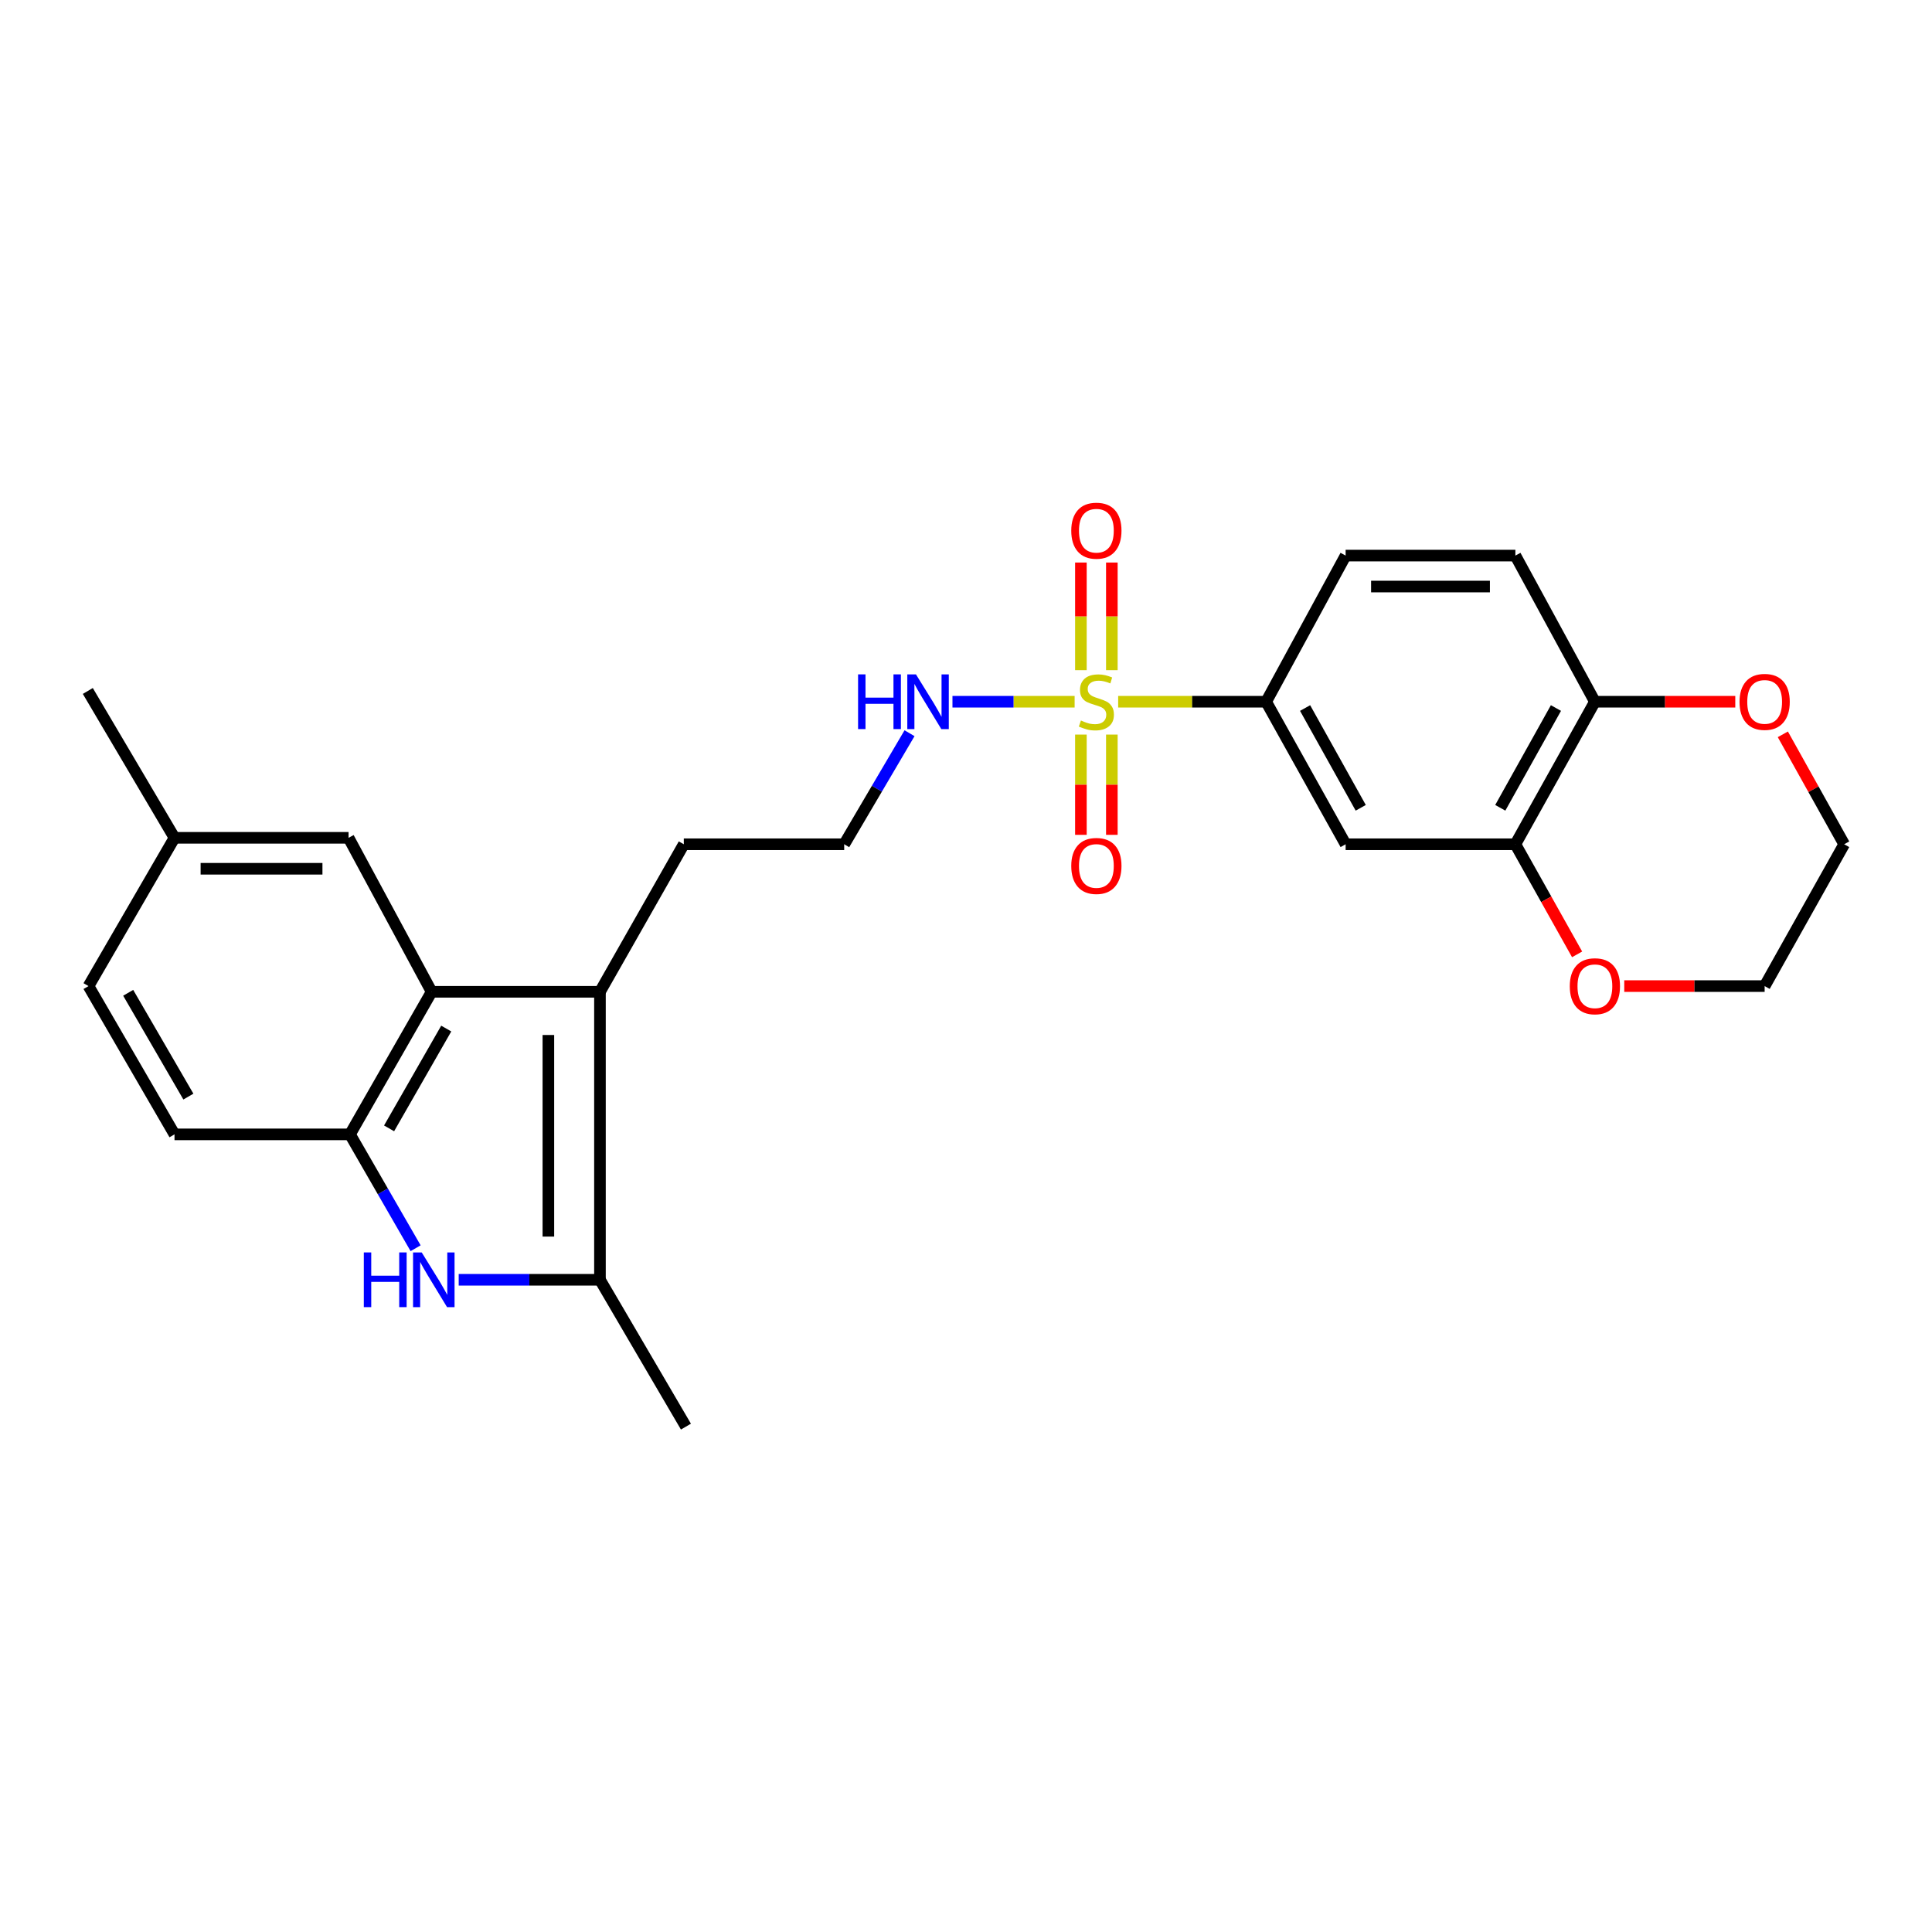 <?xml version='1.0' encoding='iso-8859-1'?>
<svg version='1.1' baseProfile='full'
              xmlns='http://www.w3.org/2000/svg'
                      xmlns:rdkit='http://www.rdkit.org/xml'
                      xmlns:xlink='http://www.w3.org/1999/xlink'
                  xml:space='preserve'
width='1000px' height='1000px' viewBox='0 0 1000 1000'>
<!-- END OF HEADER -->
<rect style='opacity:1.0;fill:#FFFFFF;stroke:none' width='1000' height='1000' x='0' y='0'> </rect>
<path class='bond-5' d='M 578.76,363.214 L 617.057,363.214' style='fill:none;fill-rule:evenodd;stroke:#CCCC00;stroke-width:6px;stroke-linecap:butt;stroke-linejoin:miter;stroke-opacity:1' />
<path class='bond-5' d='M 617.057,363.214 L 655.354,363.214' style='fill:none;fill-rule:evenodd;stroke:#000000;stroke-width:6px;stroke-linecap:butt;stroke-linejoin:miter;stroke-opacity:1' />
<path class='bond-8' d='M 575.492,346.879 L 575.492,319.025' style='fill:none;fill-rule:evenodd;stroke:#CCCC00;stroke-width:6px;stroke-linecap:butt;stroke-linejoin:miter;stroke-opacity:1' />
<path class='bond-8' d='M 575.492,319.025 L 575.492,291.171' style='fill:none;fill-rule:evenodd;stroke:#FF0000;stroke-width:6px;stroke-linecap:butt;stroke-linejoin:miter;stroke-opacity:1' />
<path class='bond-8' d='M 559.473,346.879 L 559.473,319.025' style='fill:none;fill-rule:evenodd;stroke:#CCCC00;stroke-width:6px;stroke-linecap:butt;stroke-linejoin:miter;stroke-opacity:1' />
<path class='bond-8' d='M 559.473,319.025 L 559.473,291.171' style='fill:none;fill-rule:evenodd;stroke:#FF0000;stroke-width:6px;stroke-linecap:butt;stroke-linejoin:miter;stroke-opacity:1' />
<path class='bond-9' d='M 559.473,380.217 L 559.473,406.165' style='fill:none;fill-rule:evenodd;stroke:#CCCC00;stroke-width:6px;stroke-linecap:butt;stroke-linejoin:miter;stroke-opacity:1' />
<path class='bond-9' d='M 559.473,406.165 L 559.473,432.112' style='fill:none;fill-rule:evenodd;stroke:#FF0000;stroke-width:6px;stroke-linecap:butt;stroke-linejoin:miter;stroke-opacity:1' />
<path class='bond-9' d='M 575.492,380.217 L 575.492,406.165' style='fill:none;fill-rule:evenodd;stroke:#CCCC00;stroke-width:6px;stroke-linecap:butt;stroke-linejoin:miter;stroke-opacity:1' />
<path class='bond-9' d='M 575.492,406.165 L 575.492,432.112' style='fill:none;fill-rule:evenodd;stroke:#FF0000;stroke-width:6px;stroke-linecap:butt;stroke-linejoin:miter;stroke-opacity:1' />
<path class='bond-11' d='M 556.225,363.214 L 524.61,363.214' style='fill:none;fill-rule:evenodd;stroke:#CCCC00;stroke-width:6px;stroke-linecap:butt;stroke-linejoin:miter;stroke-opacity:1' />
<path class='bond-11' d='M 524.61,363.214 L 492.996,363.214' style='fill:none;fill-rule:evenodd;stroke:#0000FF;stroke-width:6px;stroke-linecap:butt;stroke-linejoin:miter;stroke-opacity:1' />
<path class='bond-0' d='M 237.424,662.415 L 273.98,662.415' style='fill:none;fill-rule:evenodd;stroke:#0000FF;stroke-width:6px;stroke-linecap:butt;stroke-linejoin:miter;stroke-opacity:1' />
<path class='bond-0' d='M 273.98,662.415 L 310.536,662.415' style='fill:none;fill-rule:evenodd;stroke:#000000;stroke-width:6px;stroke-linecap:butt;stroke-linejoin:miter;stroke-opacity:1' />
<path class='bond-27' d='M 215.12,646.083 L 198.135,616.614' style='fill:none;fill-rule:evenodd;stroke:#0000FF;stroke-width:6px;stroke-linecap:butt;stroke-linejoin:miter;stroke-opacity:1' />
<path class='bond-27' d='M 198.135,616.614 L 181.15,587.145' style='fill:none;fill-rule:evenodd;stroke:#000000;stroke-width:6px;stroke-linecap:butt;stroke-linejoin:miter;stroke-opacity:1' />
<path class='bond-1' d='M 310.536,513.353 L 353.937,436.988' style='fill:none;fill-rule:evenodd;stroke:#000000;stroke-width:6px;stroke-linecap:butt;stroke-linejoin:miter;stroke-opacity:1' />
<path class='bond-2' d='M 310.536,513.353 L 310.536,662.415' style='fill:none;fill-rule:evenodd;stroke:#000000;stroke-width:6px;stroke-linecap:butt;stroke-linejoin:miter;stroke-opacity:1' />
<path class='bond-2' d='M 283.838,535.712 L 283.838,640.055' style='fill:none;fill-rule:evenodd;stroke:#000000;stroke-width:6px;stroke-linecap:butt;stroke-linejoin:miter;stroke-opacity:1' />
<path class='bond-3' d='M 310.536,513.353 L 223.412,513.353' style='fill:none;fill-rule:evenodd;stroke:#000000;stroke-width:6px;stroke-linecap:butt;stroke-linejoin:miter;stroke-opacity:1' />
<path class='bond-21' d='M 310.536,662.415 L 355.041,738.414' style='fill:none;fill-rule:evenodd;stroke:#000000;stroke-width:6px;stroke-linecap:butt;stroke-linejoin:miter;stroke-opacity:1' />
<path class='bond-4' d='M 223.412,513.353 L 181.15,587.145' style='fill:none;fill-rule:evenodd;stroke:#000000;stroke-width:6px;stroke-linecap:butt;stroke-linejoin:miter;stroke-opacity:1' />
<path class='bond-4' d='M 230.973,532.382 L 201.39,584.037' style='fill:none;fill-rule:evenodd;stroke:#000000;stroke-width:6px;stroke-linecap:butt;stroke-linejoin:miter;stroke-opacity:1' />
<path class='bond-12' d='M 223.412,513.353 L 180.411,433.651' style='fill:none;fill-rule:evenodd;stroke:#000000;stroke-width:6px;stroke-linecap:butt;stroke-linejoin:miter;stroke-opacity:1' />
<path class='bond-16' d='M 181.15,587.145 L 90.324,587.145' style='fill:none;fill-rule:evenodd;stroke:#000000;stroke-width:6px;stroke-linecap:butt;stroke-linejoin:miter;stroke-opacity:1' />
<path class='bond-6' d='M 655.354,363.214 L 696.495,436.988' style='fill:none;fill-rule:evenodd;stroke:#000000;stroke-width:6px;stroke-linecap:butt;stroke-linejoin:miter;stroke-opacity:1' />
<path class='bond-6' d='M 675.515,366.478 L 704.314,418.12' style='fill:none;fill-rule:evenodd;stroke:#000000;stroke-width:6px;stroke-linecap:butt;stroke-linejoin:miter;stroke-opacity:1' />
<path class='bond-15' d='M 655.354,363.214 L 696.495,287.57' style='fill:none;fill-rule:evenodd;stroke:#000000;stroke-width:6px;stroke-linecap:butt;stroke-linejoin:miter;stroke-opacity:1' />
<path class='bond-7' d='M 696.495,436.988 L 784.357,436.988' style='fill:none;fill-rule:evenodd;stroke:#000000;stroke-width:6px;stroke-linecap:butt;stroke-linejoin:miter;stroke-opacity:1' />
<path class='bond-13' d='M 784.357,436.988 L 800.332,465.481' style='fill:none;fill-rule:evenodd;stroke:#000000;stroke-width:6px;stroke-linecap:butt;stroke-linejoin:miter;stroke-opacity:1' />
<path class='bond-13' d='M 800.332,465.481 L 816.307,493.974' style='fill:none;fill-rule:evenodd;stroke:#FF0000;stroke-width:6px;stroke-linecap:butt;stroke-linejoin:miter;stroke-opacity:1' />
<path class='bond-26' d='M 784.357,436.988 L 825.516,363.214' style='fill:none;fill-rule:evenodd;stroke:#000000;stroke-width:6px;stroke-linecap:butt;stroke-linejoin:miter;stroke-opacity:1' />
<path class='bond-26' d='M 776.542,418.118 L 805.353,366.476' style='fill:none;fill-rule:evenodd;stroke:#000000;stroke-width:6px;stroke-linecap:butt;stroke-linejoin:miter;stroke-opacity:1' />
<path class='bond-10' d='M 825.516,363.214 L 784.357,287.57' style='fill:none;fill-rule:evenodd;stroke:#000000;stroke-width:6px;stroke-linecap:butt;stroke-linejoin:miter;stroke-opacity:1' />
<path class='bond-14' d='M 825.516,363.214 L 861.848,363.214' style='fill:none;fill-rule:evenodd;stroke:#000000;stroke-width:6px;stroke-linecap:butt;stroke-linejoin:miter;stroke-opacity:1' />
<path class='bond-14' d='M 861.848,363.214 L 898.181,363.214' style='fill:none;fill-rule:evenodd;stroke:#FF0000;stroke-width:6px;stroke-linecap:butt;stroke-linejoin:miter;stroke-opacity:1' />
<path class='bond-22' d='M 470.77,379.514 L 453.864,408.251' style='fill:none;fill-rule:evenodd;stroke:#0000FF;stroke-width:6px;stroke-linecap:butt;stroke-linejoin:miter;stroke-opacity:1' />
<path class='bond-22' d='M 453.864,408.251 L 436.958,436.988' style='fill:none;fill-rule:evenodd;stroke:#000000;stroke-width:6px;stroke-linecap:butt;stroke-linejoin:miter;stroke-opacity:1' />
<path class='bond-18' d='M 180.411,433.651 L 90.324,433.651' style='fill:none;fill-rule:evenodd;stroke:#000000;stroke-width:6px;stroke-linecap:butt;stroke-linejoin:miter;stroke-opacity:1' />
<path class='bond-18' d='M 166.898,449.67 L 103.837,449.67' style='fill:none;fill-rule:evenodd;stroke:#000000;stroke-width:6px;stroke-linecap:butt;stroke-linejoin:miter;stroke-opacity:1' />
<path class='bond-23' d='M 840.712,510.398 L 877.045,510.398' style='fill:none;fill-rule:evenodd;stroke:#FF0000;stroke-width:6px;stroke-linecap:butt;stroke-linejoin:miter;stroke-opacity:1' />
<path class='bond-23' d='M 877.045,510.398 L 913.378,510.398' style='fill:none;fill-rule:evenodd;stroke:#000000;stroke-width:6px;stroke-linecap:butt;stroke-linejoin:miter;stroke-opacity:1' />
<path class='bond-24' d='M 922.793,380.086 L 938.669,408.537' style='fill:none;fill-rule:evenodd;stroke:#FF0000;stroke-width:6px;stroke-linecap:butt;stroke-linejoin:miter;stroke-opacity:1' />
<path class='bond-24' d='M 938.669,408.537 L 954.545,436.988' style='fill:none;fill-rule:evenodd;stroke:#000000;stroke-width:6px;stroke-linecap:butt;stroke-linejoin:miter;stroke-opacity:1' />
<path class='bond-17' d='M 696.495,287.57 L 784.357,287.57' style='fill:none;fill-rule:evenodd;stroke:#000000;stroke-width:6px;stroke-linecap:butt;stroke-linejoin:miter;stroke-opacity:1' />
<path class='bond-17' d='M 709.674,303.589 L 771.177,303.589' style='fill:none;fill-rule:evenodd;stroke:#000000;stroke-width:6px;stroke-linecap:butt;stroke-linejoin:miter;stroke-opacity:1' />
<path class='bond-29' d='M 90.324,587.145 L 45.819,510.398' style='fill:none;fill-rule:evenodd;stroke:#000000;stroke-width:6px;stroke-linecap:butt;stroke-linejoin:miter;stroke-opacity:1' />
<path class='bond-29' d='M 97.506,567.597 L 66.352,513.874' style='fill:none;fill-rule:evenodd;stroke:#000000;stroke-width:6px;stroke-linecap:butt;stroke-linejoin:miter;stroke-opacity:1' />
<path class='bond-20' d='M 90.324,433.651 L 45.819,510.398' style='fill:none;fill-rule:evenodd;stroke:#000000;stroke-width:6px;stroke-linecap:butt;stroke-linejoin:miter;stroke-opacity:1' />
<path class='bond-25' d='M 90.324,433.651 L 45.455,357.643' style='fill:none;fill-rule:evenodd;stroke:#000000;stroke-width:6px;stroke-linecap:butt;stroke-linejoin:miter;stroke-opacity:1' />
<path class='bond-19' d='M 353.937,436.988 L 436.958,436.988' style='fill:none;fill-rule:evenodd;stroke:#000000;stroke-width:6px;stroke-linecap:butt;stroke-linejoin:miter;stroke-opacity:1' />
<path class='bond-28' d='M 913.378,510.398 L 954.545,436.988' style='fill:none;fill-rule:evenodd;stroke:#000000;stroke-width:6px;stroke-linecap:butt;stroke-linejoin:miter;stroke-opacity:1' />
<path  class='atom-0' d='M 559.483 372.934
Q 559.803 373.054, 561.123 373.614
Q 562.443 374.174, 563.883 374.534
Q 565.363 374.854, 566.803 374.854
Q 569.483 374.854, 571.043 373.574
Q 572.603 372.254, 572.603 369.974
Q 572.603 368.414, 571.803 367.454
Q 571.043 366.494, 569.843 365.974
Q 568.643 365.454, 566.643 364.854
Q 564.123 364.094, 562.603 363.374
Q 561.123 362.654, 560.043 361.134
Q 559.003 359.614, 559.003 357.054
Q 559.003 353.494, 561.403 351.294
Q 563.843 349.094, 568.643 349.094
Q 571.923 349.094, 575.643 350.654
L 574.723 353.734
Q 571.323 352.334, 568.763 352.334
Q 566.003 352.334, 564.483 353.494
Q 562.963 354.614, 563.003 356.574
Q 563.003 358.094, 563.763 359.014
Q 564.563 359.934, 565.683 360.454
Q 566.843 360.974, 568.763 361.574
Q 571.323 362.374, 572.843 363.174
Q 574.363 363.974, 575.443 365.614
Q 576.563 367.214, 576.563 369.974
Q 576.563 373.894, 573.923 376.014
Q 571.323 378.094, 566.963 378.094
Q 564.443 378.094, 562.523 377.534
Q 560.643 377.014, 558.403 376.094
L 559.483 372.934
' fill='#CCCC00'/>
<path  class='atom-1' d='M 188.314 648.255
L 192.154 648.255
L 192.154 660.295
L 206.634 660.295
L 206.634 648.255
L 210.474 648.255
L 210.474 676.575
L 206.634 676.575
L 206.634 663.495
L 192.154 663.495
L 192.154 676.575
L 188.314 676.575
L 188.314 648.255
' fill='#0000FF'/>
<path  class='atom-1' d='M 218.274 648.255
L 227.554 663.255
Q 228.474 664.735, 229.954 667.415
Q 231.434 670.095, 231.514 670.255
L 231.514 648.255
L 235.274 648.255
L 235.274 676.575
L 231.394 676.575
L 221.434 660.175
Q 220.274 658.255, 219.034 656.055
Q 217.834 653.855, 217.474 653.175
L 217.474 676.575
L 213.794 676.575
L 213.794 648.255
L 218.274 648.255
' fill='#0000FF'/>
<path  class='atom-9' d='M 554.483 274.684
Q 554.483 267.884, 557.843 264.084
Q 561.203 260.284, 567.483 260.284
Q 573.763 260.284, 577.123 264.084
Q 580.483 267.884, 580.483 274.684
Q 580.483 281.564, 577.083 285.484
Q 573.683 289.364, 567.483 289.364
Q 561.243 289.364, 557.843 285.484
Q 554.483 281.604, 554.483 274.684
M 567.483 286.164
Q 571.803 286.164, 574.123 283.284
Q 576.483 280.364, 576.483 274.684
Q 576.483 269.124, 574.123 266.324
Q 571.803 263.484, 567.483 263.484
Q 563.163 263.484, 560.803 266.284
Q 558.483 269.084, 558.483 274.684
Q 558.483 280.404, 560.803 283.284
Q 563.163 286.164, 567.483 286.164
' fill='#FF0000'/>
<path  class='atom-10' d='M 554.483 448.21
Q 554.483 441.41, 557.843 437.61
Q 561.203 433.81, 567.483 433.81
Q 573.763 433.81, 577.123 437.61
Q 580.483 441.41, 580.483 448.21
Q 580.483 455.09, 577.083 459.01
Q 573.683 462.89, 567.483 462.89
Q 561.243 462.89, 557.843 459.01
Q 554.483 455.13, 554.483 448.21
M 567.483 459.69
Q 571.803 459.69, 574.123 456.81
Q 576.483 453.89, 576.483 448.21
Q 576.483 442.65, 574.123 439.85
Q 571.803 437.01, 567.483 437.01
Q 563.163 437.01, 560.803 439.81
Q 558.483 442.61, 558.483 448.21
Q 558.483 453.93, 560.803 456.81
Q 563.163 459.69, 567.483 459.69
' fill='#FF0000'/>
<path  class='atom-12' d='M 444.139 349.054
L 447.979 349.054
L 447.979 361.094
L 462.459 361.094
L 462.459 349.054
L 466.299 349.054
L 466.299 377.374
L 462.459 377.374
L 462.459 364.294
L 447.979 364.294
L 447.979 377.374
L 444.139 377.374
L 444.139 349.054
' fill='#0000FF'/>
<path  class='atom-12' d='M 474.099 349.054
L 483.379 364.054
Q 484.299 365.534, 485.779 368.214
Q 487.259 370.894, 487.339 371.054
L 487.339 349.054
L 491.099 349.054
L 491.099 377.374
L 487.219 377.374
L 477.259 360.974
Q 476.099 359.054, 474.859 356.854
Q 473.659 354.654, 473.299 353.974
L 473.299 377.374
L 469.619 377.374
L 469.619 349.054
L 474.099 349.054
' fill='#0000FF'/>
<path  class='atom-14' d='M 812.516 510.478
Q 812.516 503.678, 815.876 499.878
Q 819.236 496.078, 825.516 496.078
Q 831.796 496.078, 835.156 499.878
Q 838.516 503.678, 838.516 510.478
Q 838.516 517.358, 835.116 521.278
Q 831.716 525.158, 825.516 525.158
Q 819.276 525.158, 815.876 521.278
Q 812.516 517.398, 812.516 510.478
M 825.516 521.958
Q 829.836 521.958, 832.156 519.078
Q 834.516 516.158, 834.516 510.478
Q 834.516 504.918, 832.156 502.118
Q 829.836 499.278, 825.516 499.278
Q 821.196 499.278, 818.836 502.078
Q 816.516 504.878, 816.516 510.478
Q 816.516 516.198, 818.836 519.078
Q 821.196 521.958, 825.516 521.958
' fill='#FF0000'/>
<path  class='atom-15' d='M 900.378 363.294
Q 900.378 356.494, 903.738 352.694
Q 907.098 348.894, 913.378 348.894
Q 919.658 348.894, 923.018 352.694
Q 926.378 356.494, 926.378 363.294
Q 926.378 370.174, 922.978 374.094
Q 919.578 377.974, 913.378 377.974
Q 907.138 377.974, 903.738 374.094
Q 900.378 370.214, 900.378 363.294
M 913.378 374.774
Q 917.698 374.774, 920.018 371.894
Q 922.378 368.974, 922.378 363.294
Q 922.378 357.734, 920.018 354.934
Q 917.698 352.094, 913.378 352.094
Q 909.058 352.094, 906.698 354.894
Q 904.378 357.694, 904.378 363.294
Q 904.378 369.014, 906.698 371.894
Q 909.058 374.774, 913.378 374.774
' fill='#FF0000'/>
</svg>
